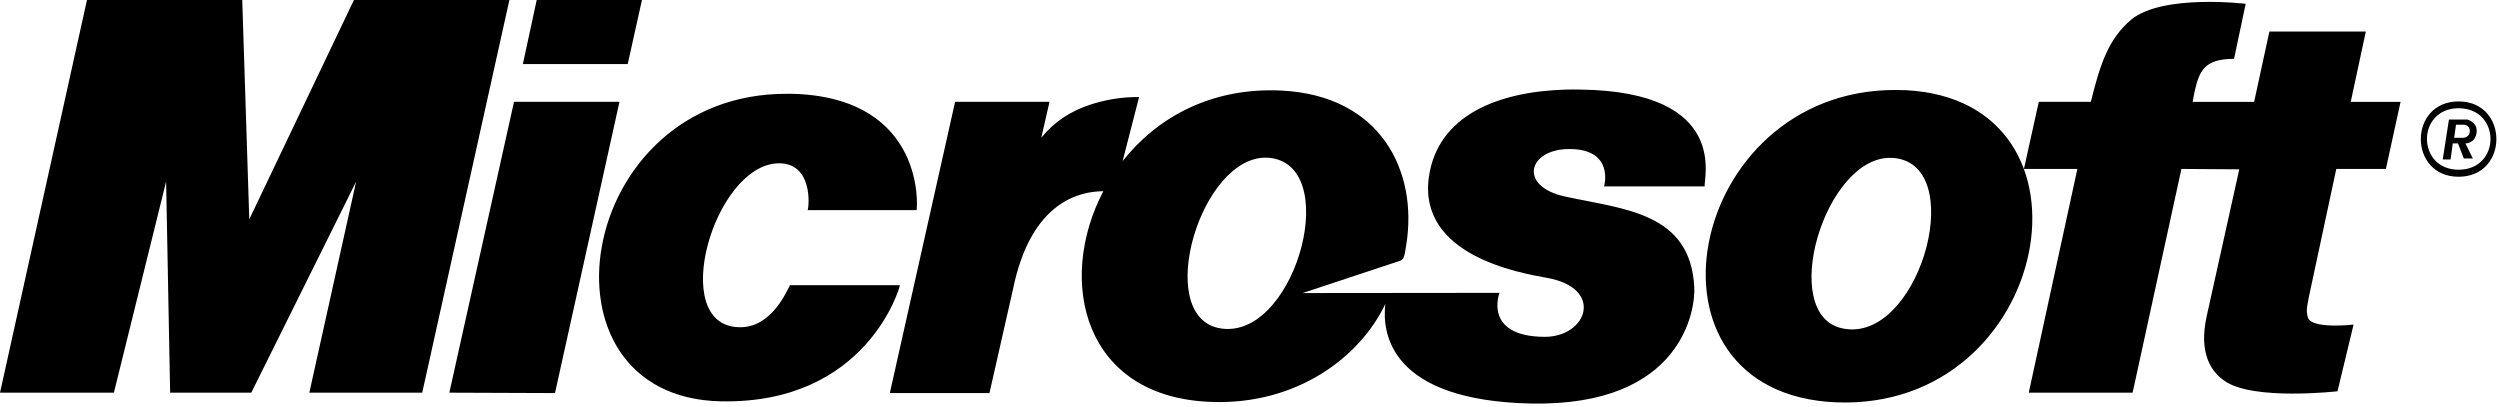 <svg height="44" viewBox="0 0 270 44" width="270" xmlns="http://www.w3.org/2000/svg"><path d="m9.393 0-9.393 42.411h12.3l5.64-22.8.434 22.8h8.764l11.324-22.8-5.055 22.8h12.192l9.415-42.411h-16.791l-11.302 23.689-.759-23.689zm48.572 0-1.497 6.92h11.324l1.54-6.92zm179.688.217c-2.655.076-5.749.493-7.463 1.887-2.5 2.1-3.376 4.852-4.382 8.894h-5.619l-1.605 7.246h5.771l-5.25 24.167h11.216l5.272-24.167 6.248.043-3.514 15.836c-.927 4.164.58 6.1 1.952 7.029 3.062 2.142 12.17 1.106 12.17 1.106l1.735-7.202s-4.483.515-4.924-.738c-.282-.85-.011-1.532.108-2.299l2.95-13.775h5.358l1.584-7.246h-5.38l1.627-7.593h-10.413l-1.649 7.593h-6.638l.195-1.041c.523-2.386 1.13-3.601 4.274-3.601l1.258-5.944s-2.226-.271-4.881-.195zm-68.487 9.458c-7.381.197-13.856 2.778-14.838 9.372-1.251 8.568 9.852 10.43 12.712 10.955 6.247 1.093 4.418 6.378-.217 6.378-6.689-.039-4.881-4.751-4.881-4.751l-21.26.022 10.478-3.471c.402-.121.513-.32.716-1.736 1.288-8.003-2.792-16.135-13.472-16.661-7.606-.379-13.47 2.935-17.16 7.614l1.779-6.92c-1.935 0-3.603.279-5.337.846-2.136.727-3.818 1.82-5.228 3.558l.889-3.883h-10.196l-7.05 31.456h10.76l2.538-11.194c1.948-9.575 7.298-10.596 9.762-10.608-5.074 9.666-2.173 22.317 11.715 22.757 9.15.324 16.002-4.806 18.743-10.587-.404 3.314.654 10.437 15.728 10.76 16.446.324 17.758-10.275 17.637-12.539-.401-8.125-7.617-8.432-13.906-9.806-5.159-1.091-4.061-5.141.412-5.141 4.918 0 3.753 4.035 3.753 4.035h10.869c-.202-.647 2.872-10.254-13.45-10.456-.499-.008-1.005-.013-1.497 0zm35.556.043c-22.656-.053-28.995 32.779-6.421 33.734 23.337.93 29.634-32.62 7.506-33.712-.368-.018-.725-.021-1.085-.022zm-119.662.412c-23.036-.128-28.015 32.776-7.224 33.213 15.759.324 19.351-12.295 19.351-12.539h-11.866c-.322.525-1.963 4.655-5.51 4.534-7.698-.161-2.742-17.5 4.23-17.702 3.749-.081 3.351 4.609 3.189 5.055h11.758c.121-.486.802-11.851-12.821-12.539-.375-.019-.741-.02-1.106-.022zm180.469.824c-5.441 0-5.441 8.135 0 8.135 5.441 0 5.441-8.135 0-8.135zm-210.016.043-6.985 31.412 11.411.043 6.964-31.456zm210.016.694c4.593 0 4.593 6.638 0 6.638-4.555 0-4.555-6.638 0-6.638zm-1.041 1.215-.673 4.317h.846l.239-1.735h.564l.629 1.627h.976l-.803-1.627c.081 0 1.092-.005 1.215-1.258.079-1.05-1.02-1.323-1.02-1.323zm.759.564h.824s.673-.013.673.716c-.081.808-.889.694-.889.694h-.803zm-128.383 3.558c.232.009.459.04.694.087 7.376 1.495 2.015 19.968-5.966 18.309-6.988-1.488-1.906-18.682 5.272-18.396zm67.467.022c.234.01.478.039.716.087 7.417 1.495 2.01 20.028-6.053 18.331-7.028-1.449-1.915-18.737 5.337-18.418z" fill-rule="evenodd" transform=""/></svg>
